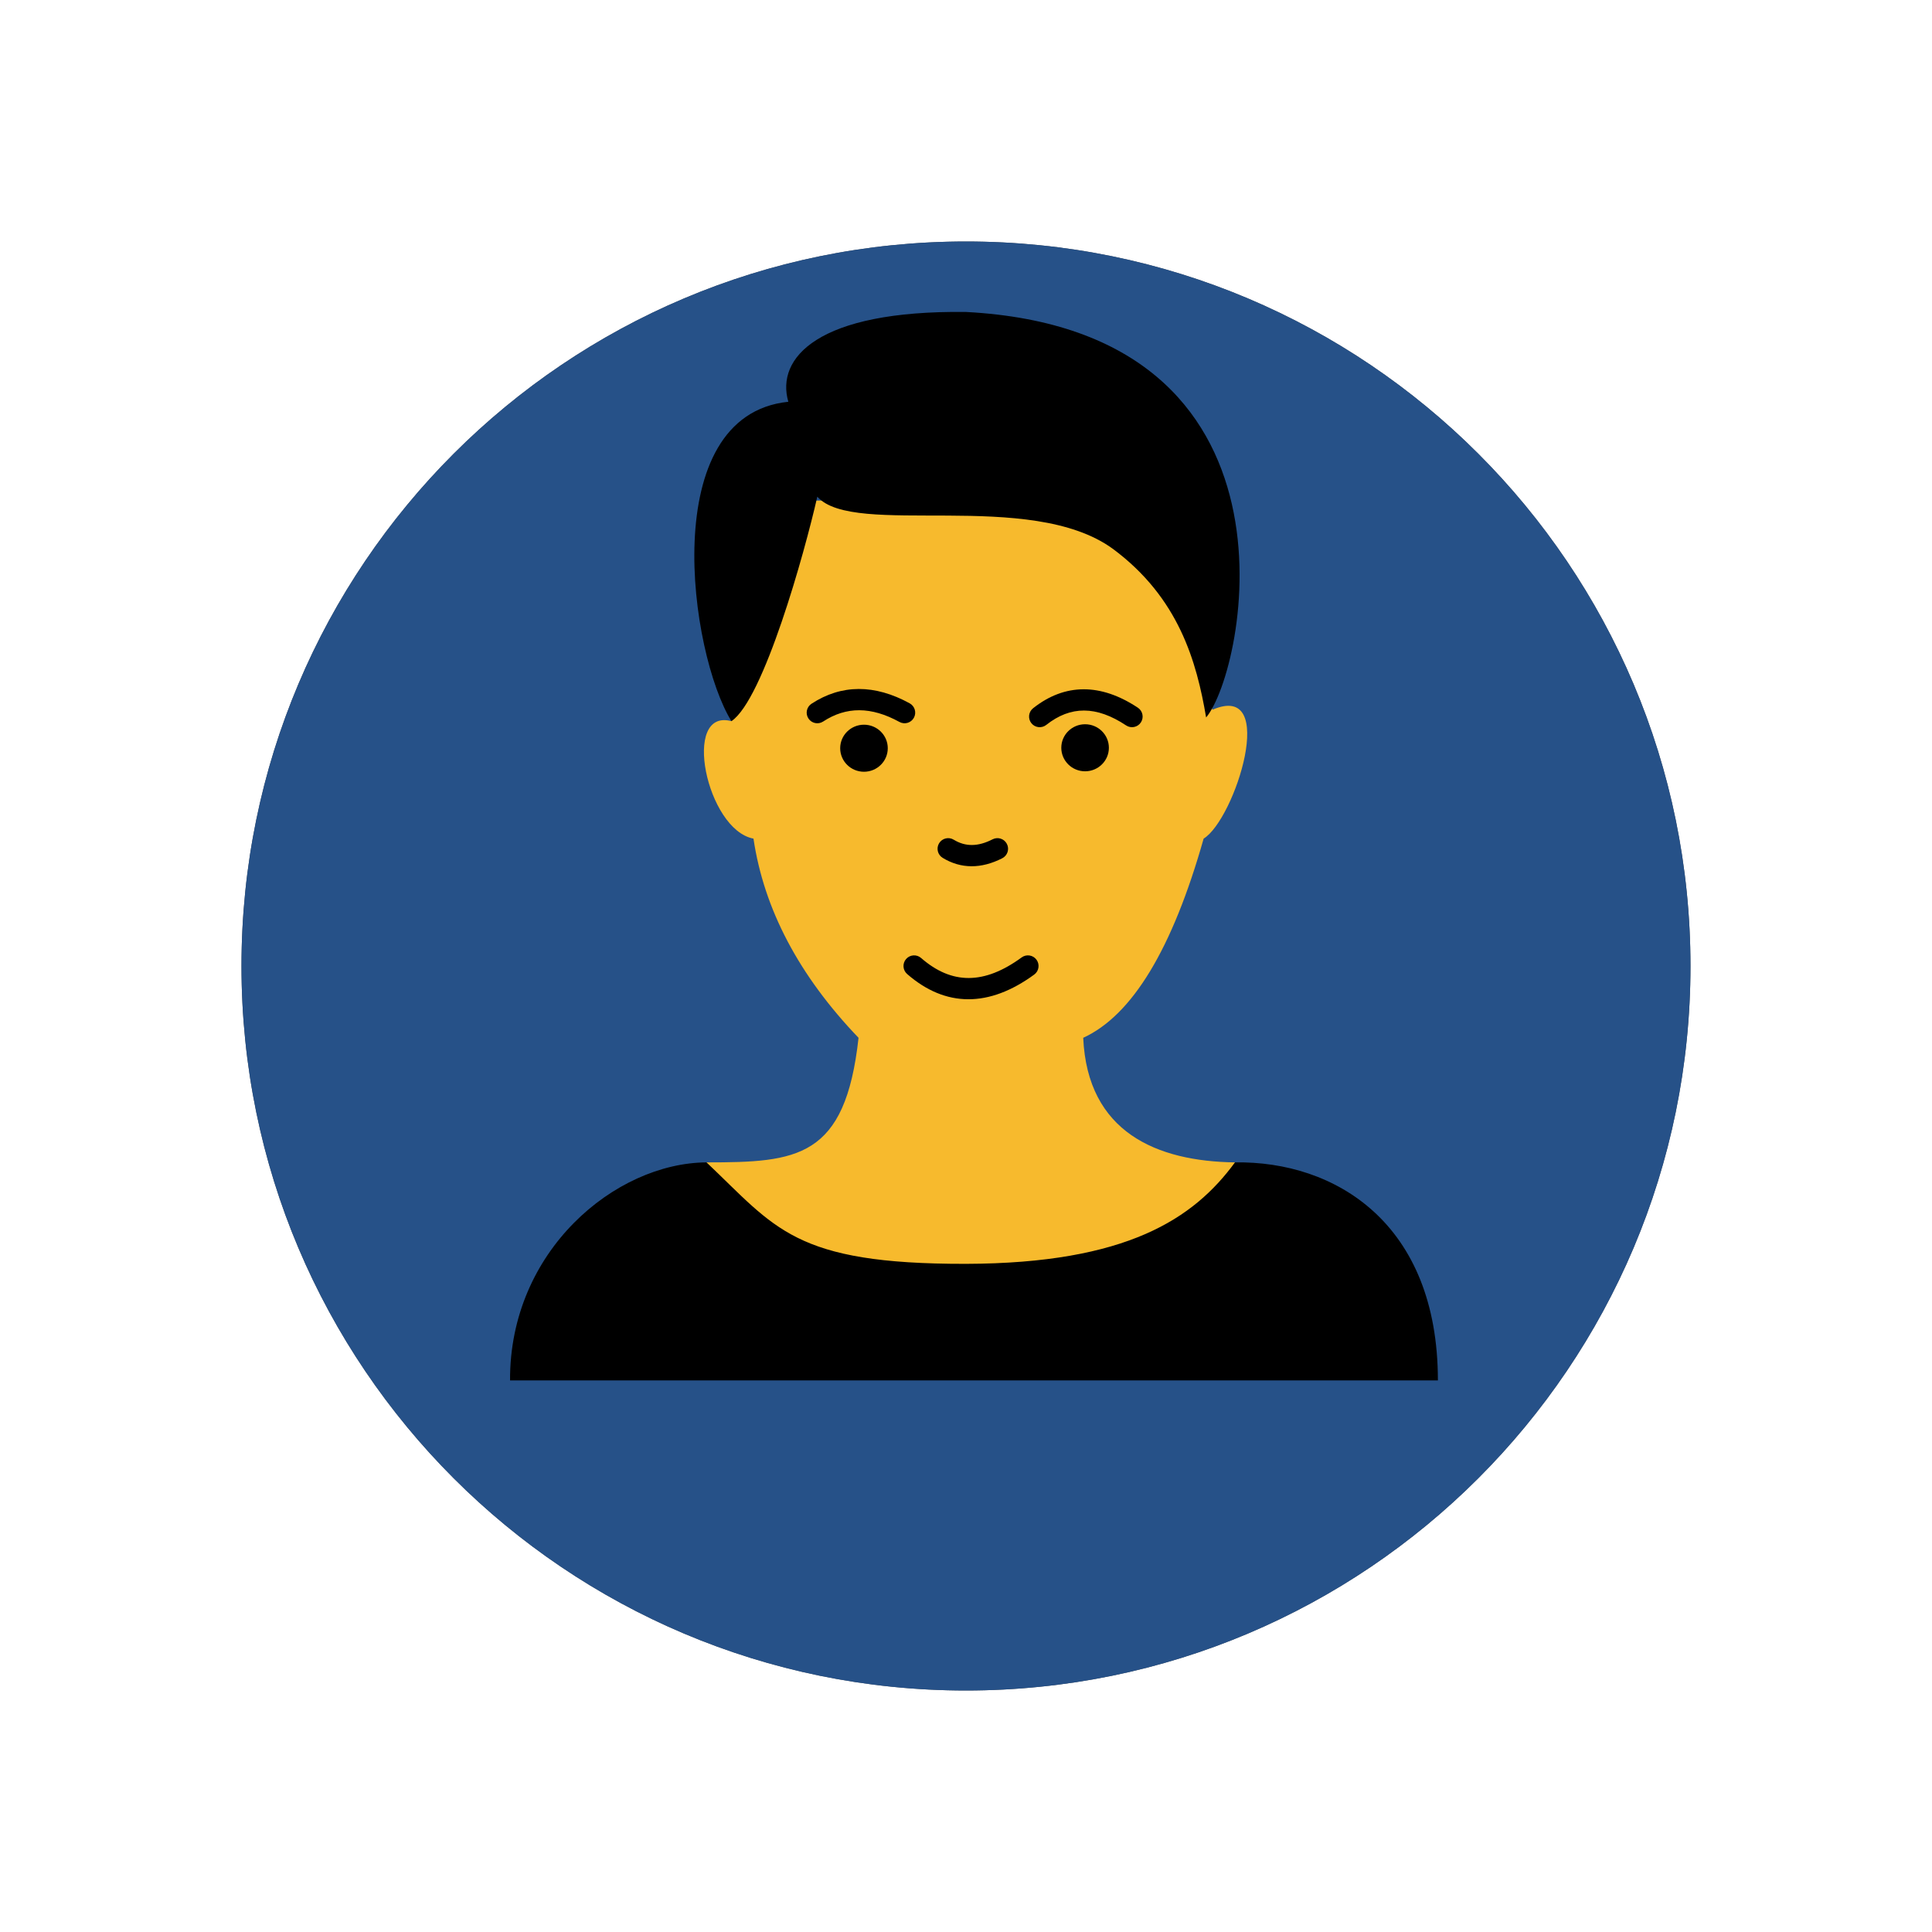 <?xml version="1.0" encoding="UTF-8" standalone="yes"?>
<!DOCTYPE svg PUBLIC "-//W3C//DTD SVG 1.1//EN" "http://www.w3.org/Graphics/SVG/1.1/DTD/svg11.dtd">

<svg width="500" height="500" viewBox="0 0 500 500" xmlns="http://www.w3.org/2000/svg" xmlns:xlink="http://www.w3.org/1999/xlink" version="1.1" baseProfile="full">
    <g transform="scale(1,-1) translate(0,-500)">
        <path d="M 376 188.5 C 376 292.053 292.053 376 188.5 376 C 84.947 376 1 292.053 1 188.5 C 1 84.947 84.947 1 188.5 1 C 292.053 1 376 84.947 376 188.5 Z" transform="scale(1,1) translate(61.495,61.5)" fill="#535353" opacity="1"></path>
        <path d="M 376 188.5 C 376 292.053 292.053 376 188.5 376 C 84.947 376 1 292.053 1 188.5 C 1 84.947 84.947 1 188.5 1 C 292.053 1 376 84.947 376 188.5 Z" transform="scale(1,1) translate(61.495,61.5)" fill="#265188" opacity="1"></path>
        <path d="M 123.13 205.714 L 32.272 204.626 L 16.783 147.615 C 3.772 151.077 10.333 119.479 22.487 117.218 Q 26.56 89.797 49.676 65.667 C 46.253 34.436 33.833 33.425 10.333 33.425 L 1 1 L 153.987 5 L 147.098 33.425 C 126.91 33.695 108.92 41.175 107.821 65.667 Q 126.872 74.407 138.987 117.218 C 147.098 122.183 158.511 158.025 141.273 150.571 Z" transform="scale(1,1) translate(172.513,165.75)" fill="#f7ba2d" opacity="1"></path>
        <path d="M 1.001 1 C 0.838 34.5 28.187 57.279 51.847 57.425 C 69.772 40.474 74.397 31.089 119.001 31.167 C 160.638 31.286 177.935 42.859 188.611 57.425 C 214.443 57.841 241.127 41.774 241.127 1 Z" transform="scale(1,1) translate(130.999,141.75)" fill="#000000" opacity="1"></path>
        <path d="M 10.602 1 C -0.228 18.517 -8.872 80.121 25.326 83.659 C 22.051 94.945 32.826 107.375 71.307 106.899 C 161.74 102.113 143.641 14.05 133.45 1.956 C 131.004 16.382 126.378 32.93 109.345 45.573 C 87.88 61.262 42.237 48.379 32.826 59.099 C 29.514 44.478 18.913 6.575 10.602 1 Z" transform="scale(1,1) translate(178.693,312.365)" fill="#000000" opacity="1"></path>
        <path d="M 5.558 11.68 C 13.503 4.749 21.899 4.749 31.585 11.828 C 32.811 12.724 34.532 12.456 35.428 11.23 C 36.324 10.004 36.056 8.283 34.83 7.387 C 23.144 -1.153 11.902 -1.153 1.942 7.535 C 0.798 8.533 0.679 10.271 1.678 11.415 C 2.676 12.56 4.413 12.678 5.558 11.68 Z" transform="scale(1,1) translate(232.821,240.393)" fill="#000000" opacity="1"></path>
        <path d="M 2.244 6.051 C 9.994 11.128 18.608 11.128 27.658 6.161 C 28.989 5.431 29.477 3.759 28.746 2.428 C 28.015 1.096 26.344 0.609 25.012 1.34 C 17.677 5.365 11.234 5.365 5.257 1.45 C 3.987 0.618 2.282 0.973 1.45 2.244 C 0.618 3.514 0.973 5.219 2.244 6.051 Z" transform="scale(1,1) translate(207.769,311.818)" fill="#000000" opacity="1"></path>
        <path d="M 2.043 5.906 C 10.275 12.424 19.539 12.424 29.161 6.042 C 30.427 5.202 30.772 3.496 29.932 2.23 C 29.093 0.965 27.386 0.619 26.121 1.459 C 18.409 6.574 11.746 6.574 5.457 1.594 C 4.266 0.651 2.537 0.852 1.594 2.043 C 0.651 3.234 0.852 4.964 2.043 5.906 Z" transform="scale(1,1) translate(265.321,310.802)" fill="#000000" opacity="1"></path>
        <path d="M 13.314 7.088 C 13.314 10.45 10.557 13.176 7.157 13.176 C 3.757 13.176 1 10.45 1 7.088 C 1 3.726 3.757 1 7.157 1 C 10.557 1 13.314 3.726 13.314 7.088 Z" transform="scale(1,1) translate(216.44,299.271)" fill="#000000" opacity="1"></path>
        <path d="M 13.314 7.088 C 13.314 10.45 10.557 13.176 7.157 13.176 C 3.757 13.176 1 10.45 1 7.088 C 1 3.726 3.757 1 7.157 1 C 10.557 1 13.314 3.726 13.314 7.088 Z" transform="scale(1,1) translate(273.663,299.389)" fill="#000000" opacity="1"></path>
        <path d="M 5.183 7.871 C 8.206 6.026 11.442 6.026 15.248 7.973 C 16.6 8.664 18.257 8.129 18.949 6.776 C 19.64 5.424 19.105 3.767 17.752 3.076 C 12.308 0.291 7.044 0.291 2.317 3.177 C 1.021 3.968 0.612 5.661 1.403 6.957 C 2.195 8.253 3.887 8.663 5.183 7.871 Z" transform="scale(1,1) translate(241.638,274.815)" fill="#000000" opacity="1"></path>
    </g>
</svg>